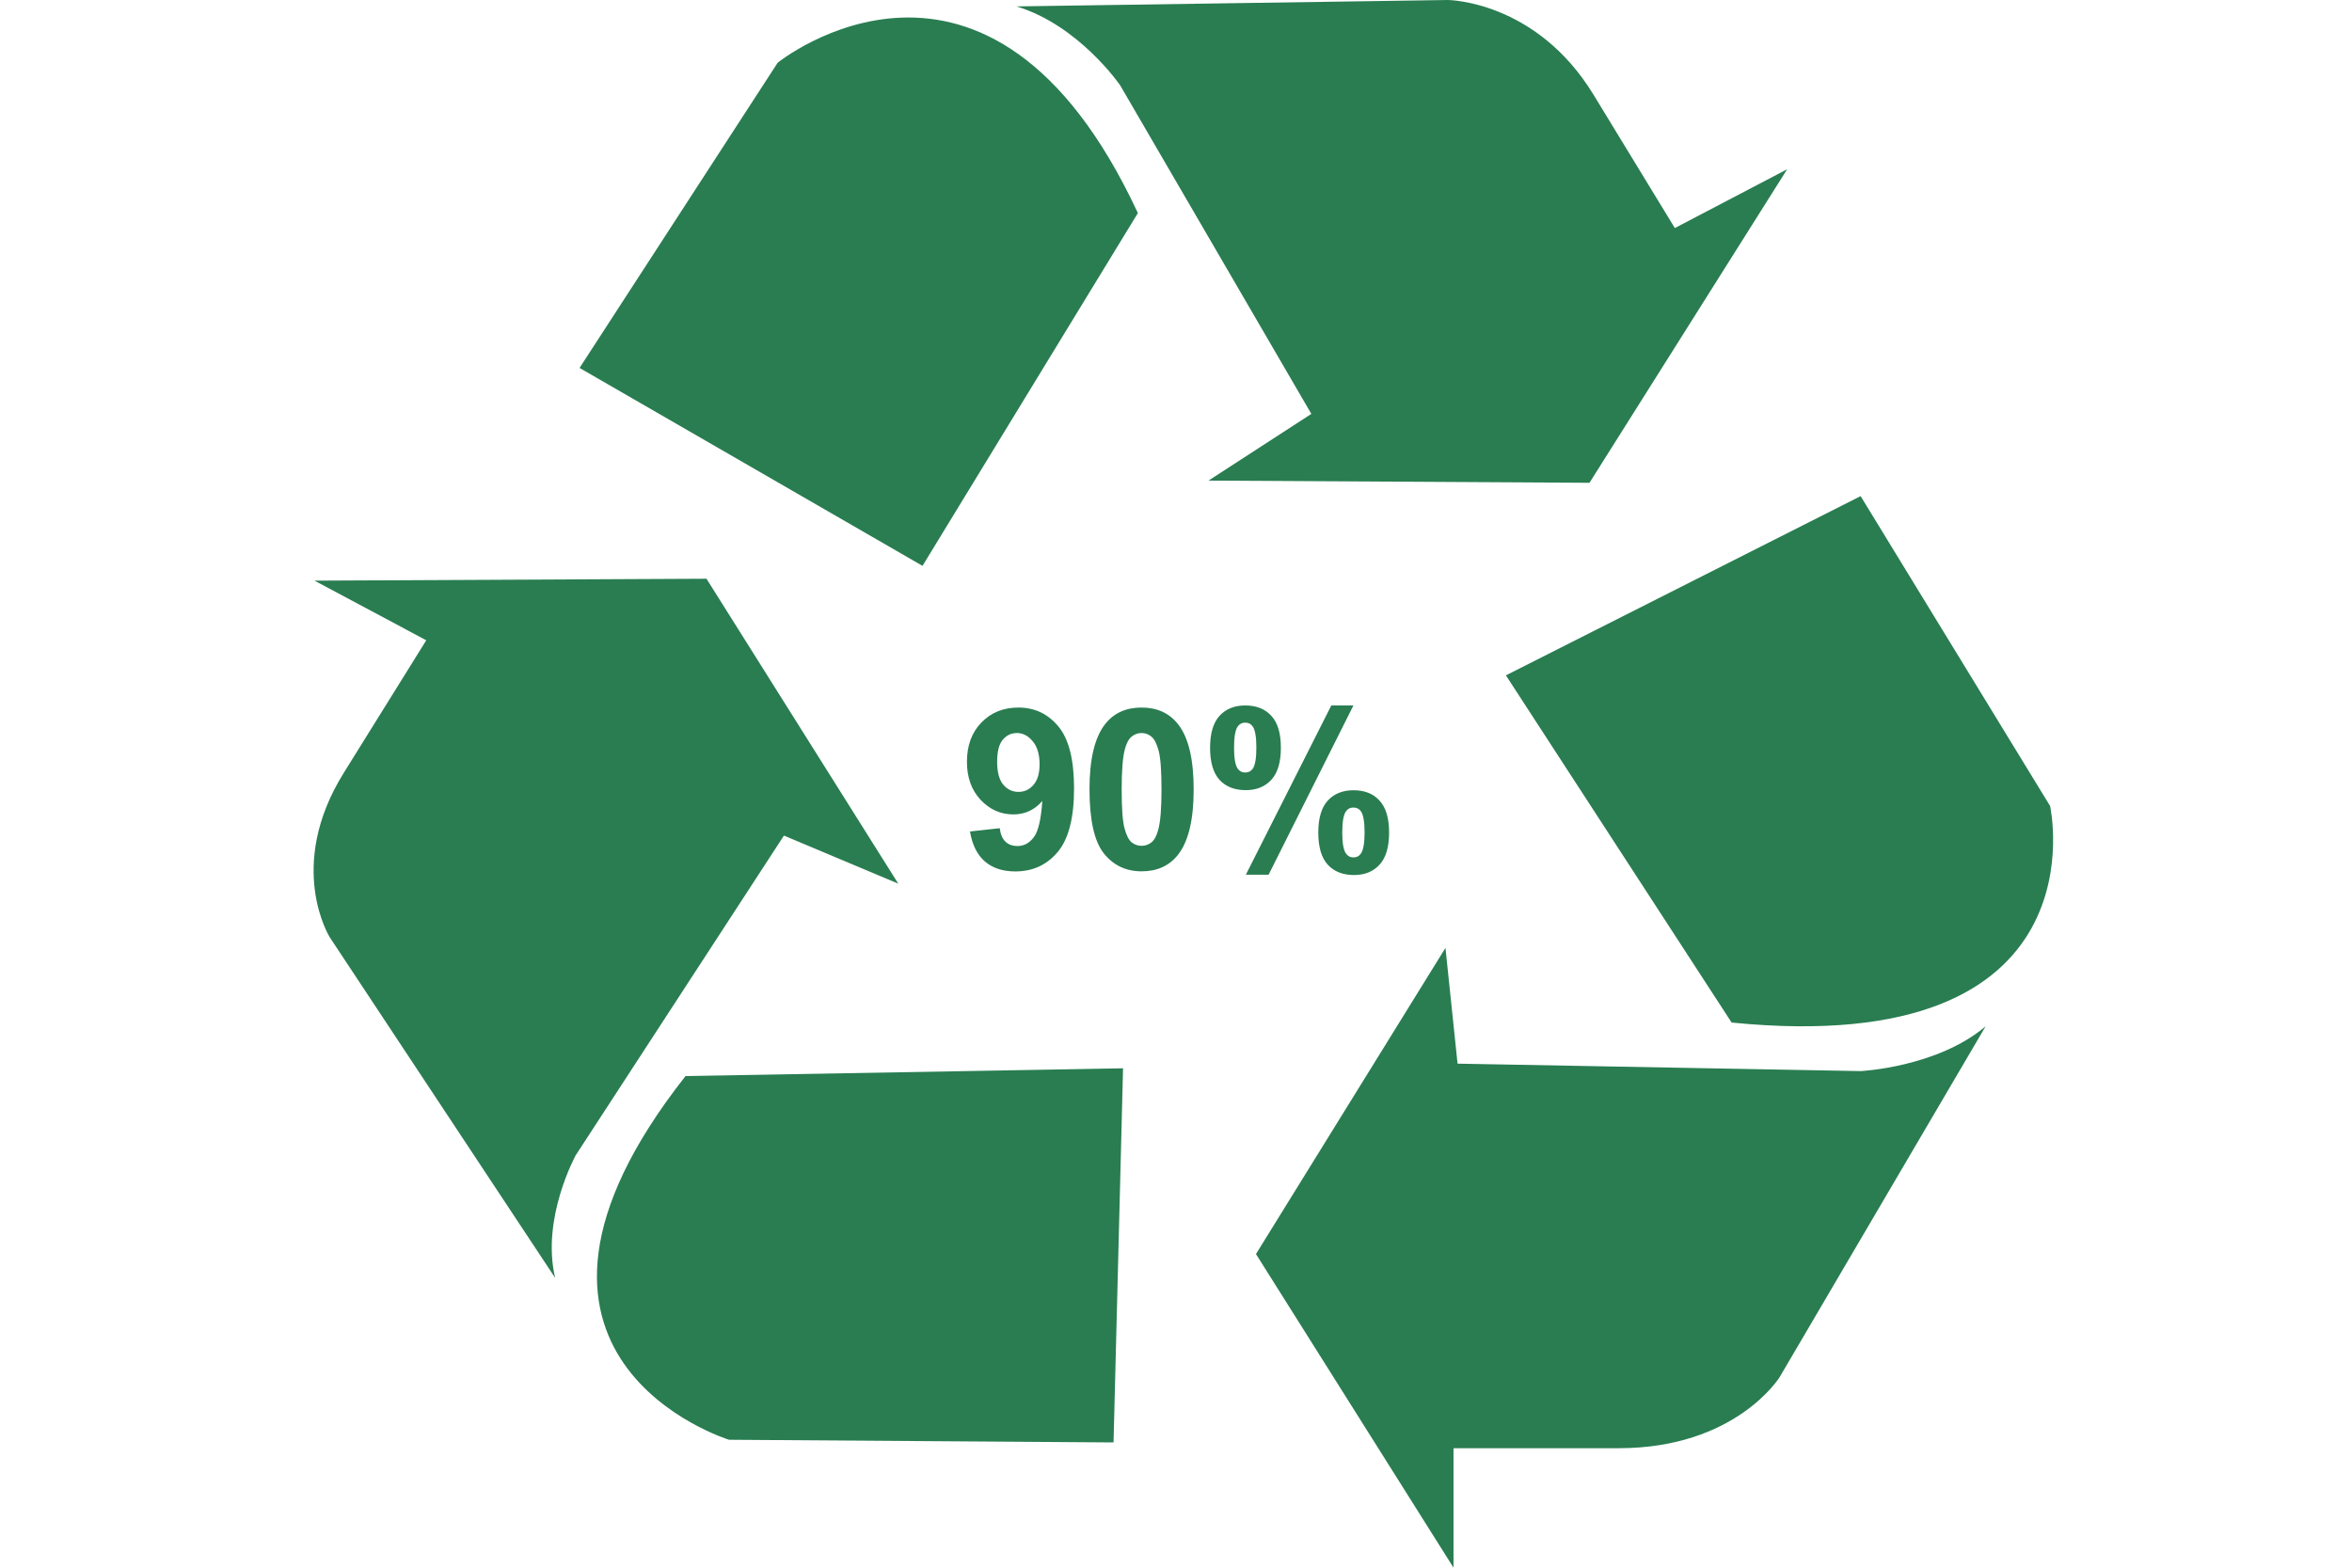<svg width="90" height="60" viewBox="0 0 90 60" fill="none" xmlns="http://www.w3.org/2000/svg">
<path fill-rule="evenodd" clip-rule="evenodd" d="M38.897 0.245L55.402 0C55.402 0 58.778 0.018 60.978 3.627L64.088 8.728L68.386 6.478L60.822 18.478L46.243 18.394L50.179 15.841L42.86 3.26C42.86 3.26 41.284 0.965 38.897 0.245ZM22.177 14.082L35.3 21.657V21.657L43.541 8.154C37.828 -4.12 29.758 2.4 29.758 2.4L22.177 14.082ZM57.623 25.848L57.624 25.848L66.261 39.136C80.607 40.565 78.448 30.848 78.448 30.848L71.197 18.988L57.624 25.848L57.623 25.847V25.848ZM75.98 39.28L68.095 52.712C68.095 52.712 66.416 55.427 61.943 55.427H55.619V60L48.06 47.996L55.311 36.279L55.774 40.709L71.199 40.994C71.199 40.994 74.13 40.851 75.981 39.279L75.98 39.28ZM42.61 55.206L42.974 40.887L26.232 41.184C17.732 51.985 27.897 55.104 27.897 55.104L42.61 55.206ZM21.245 48.912L21.244 48.91C20.698 46.64 22.029 44.217 22.029 44.217L29.998 31.98L34.373 33.82L27.034 22.15L12.034 22.223L16.311 24.506L13.152 29.583C10.919 33.173 12.62 35.875 12.62 35.875L21.244 48.91L21.244 48.911L21.245 48.912ZM46.664 27.398C46.424 27.663 46.304 28.07 46.304 28.62C46.304 29.173 46.424 29.582 46.664 29.847C46.907 30.11 47.242 30.241 47.669 30.241C48.082 30.241 48.409 30.108 48.649 29.843C48.892 29.578 49.013 29.17 49.013 28.62C49.013 28.068 48.892 27.66 48.649 27.398C48.409 27.133 48.075 27 47.648 27C47.235 27 46.907 27.133 46.664 27.398ZM47.359 29.416C47.267 29.279 47.221 29.011 47.221 28.612C47.221 28.213 47.267 27.945 47.359 27.808C47.429 27.708 47.525 27.657 47.648 27.657C47.774 27.657 47.871 27.709 47.941 27.812C48.03 27.946 48.075 28.213 48.075 28.612C48.075 29.011 48.03 29.279 47.941 29.416C47.871 29.516 47.774 29.567 47.648 29.567C47.525 29.567 47.429 29.516 47.359 29.416ZM47.673 33.477H48.544L51.789 27H50.943L47.673 33.477ZM50.805 30.643C50.565 30.908 50.445 31.316 50.445 31.865C50.445 32.418 50.565 32.827 50.805 33.092C51.048 33.357 51.383 33.49 51.81 33.49C52.223 33.49 52.55 33.357 52.79 33.092C53.033 32.827 53.154 32.418 53.154 31.865C53.154 31.316 53.033 30.908 52.79 30.643C52.55 30.378 52.219 30.245 51.797 30.245C51.379 30.245 51.048 30.378 50.805 30.643ZM51.5 32.661C51.408 32.527 51.362 32.26 51.362 31.861C51.362 31.462 51.408 31.194 51.5 31.057C51.567 30.957 51.663 30.907 51.789 30.907C51.915 30.907 52.012 30.957 52.082 31.057C52.171 31.194 52.216 31.462 52.216 31.861C52.216 32.26 52.17 32.528 52.078 32.665C52.011 32.766 51.915 32.816 51.789 32.816C51.666 32.816 51.57 32.764 51.5 32.661ZM45.077 27.716C44.742 27.292 44.277 27.08 43.683 27.08C43.088 27.08 42.625 27.289 42.293 27.708C41.891 28.216 41.69 29.047 41.69 30.203C41.69 31.381 41.873 32.2 42.238 32.661C42.604 33.119 43.085 33.348 43.683 33.348C44.277 33.348 44.741 33.138 45.073 32.719C45.475 32.212 45.676 31.377 45.676 30.216C45.676 29.052 45.476 28.218 45.077 27.716ZM43.302 28.193C43.413 28.101 43.54 28.055 43.683 28.055C43.825 28.055 43.951 28.101 44.06 28.193C44.171 28.283 44.263 28.463 44.336 28.733C44.408 29.001 44.445 29.495 44.445 30.216C44.445 30.936 44.404 31.447 44.323 31.748C44.262 31.983 44.175 32.146 44.064 32.238C43.952 32.327 43.825 32.372 43.683 32.372C43.54 32.372 43.413 32.327 43.302 32.238C43.193 32.149 43.102 31.97 43.03 31.702C42.957 31.431 42.921 30.936 42.921 30.216C42.921 29.495 42.961 28.983 43.042 28.679C43.103 28.445 43.19 28.283 43.302 28.193ZM37.117 31.823L38.256 31.698C38.284 31.93 38.357 32.101 38.474 32.213C38.591 32.325 38.746 32.38 38.939 32.38C39.181 32.38 39.388 32.269 39.558 32.045C39.729 31.822 39.837 31.359 39.885 30.655C39.589 30.999 39.219 31.17 38.775 31.17C38.292 31.17 37.875 30.985 37.523 30.613C37.175 30.239 37 29.754 37 29.156C37 28.534 37.184 28.033 37.553 27.653C37.924 27.271 38.396 27.08 38.968 27.08C39.59 27.08 40.101 27.321 40.5 27.804C40.9 28.284 41.099 29.075 41.099 30.178C41.099 31.3 40.891 32.11 40.475 32.606C40.059 33.103 39.518 33.352 38.851 33.352C38.371 33.352 37.983 33.225 37.687 32.971C37.391 32.714 37.201 32.331 37.117 31.823ZM39.78 29.253C39.78 28.873 39.692 28.578 39.516 28.369C39.343 28.16 39.142 28.055 38.913 28.055C38.696 28.055 38.514 28.142 38.369 28.315C38.227 28.485 38.156 28.765 38.156 29.156C38.156 29.553 38.234 29.844 38.39 30.031C38.546 30.216 38.742 30.308 38.976 30.308C39.202 30.308 39.392 30.218 39.546 30.04C39.702 29.861 39.78 29.599 39.78 29.253Z" fill="#297D51"/>
</svg>
